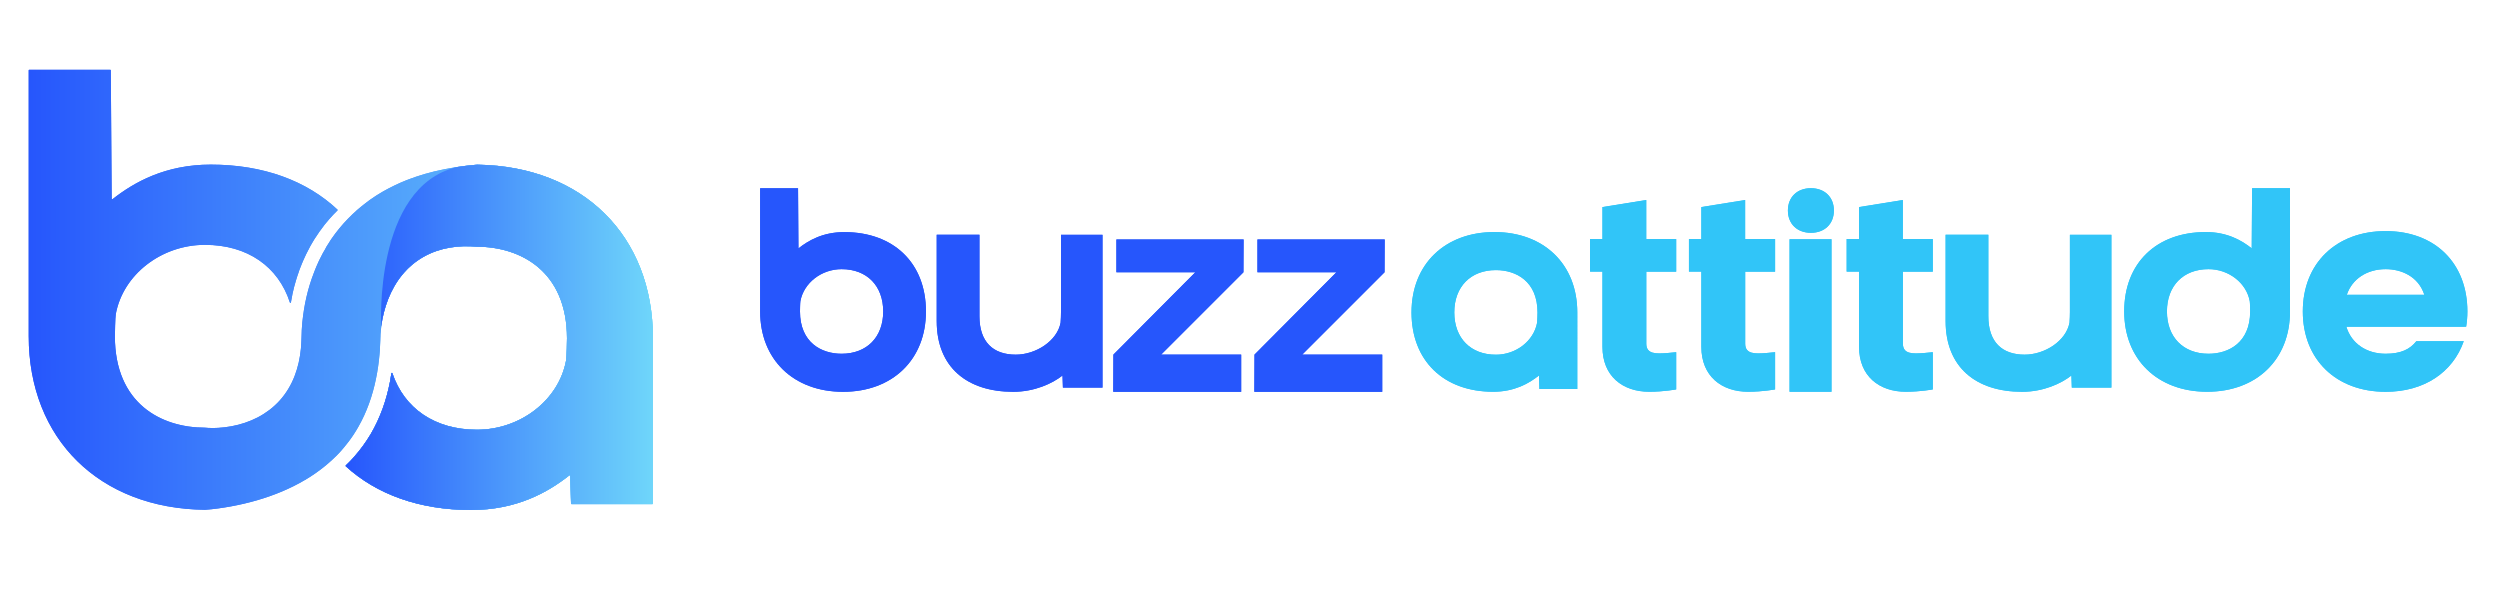 <?xml version="1.0" encoding="utf-8"?>
<!-- Generator: Adobe Illustrator 25.0.0, SVG Export Plug-In . SVG Version: 6.00 Build 0)  -->
<svg version="1.0" id="Calque_1" xmlns="http://www.w3.org/2000/svg" xmlns:xlink="http://www.w3.org/1999/xlink" x="0px" y="0px"
	 viewBox="0 0 500 120" style="enable-background:new 0 0 500 120;" xml:space="preserve">
<style type="text/css">
	.st0{fill:#2656FC;}
	.st1{fill:#31C5F8;}
	.st2{fill:url(#SVGID_1_);}
	.st3{fill:url(#SVGID_2_);}
	.st4{fill:url(#SVGID_3_);}
	.st5{fill:url(#SVGID_4_);}
</style>
<g>
	<polygon class="st0" points="223.28,54.45 239.07,54.45 222.68,70.92 222.65,78.36 248.24,78.36 248.24,70.92 232.22,70.92 
		248.69,54.45 248.72,47.89 223.28,47.89 	"/>
	<polygon class="st0" points="251.49,54.45 267.29,54.45 250.9,70.92 250.87,78.36 276.45,78.36 276.45,70.92 260.44,70.92 
		276.91,54.45 276.94,47.89 251.49,47.89 	"/>
	<path class="st0" d="M168.61,78.36c9.92,0,16.58-6.46,16.58-16.07c0-9.64-6.41-15.87-16.33-15.87c-4.27,0-7.17,1.67-9.17,3.26
		l-0.08-12.03h-7.58v24.65C152.03,71.9,158.7,78.36,168.61,78.36z M160.08,60.23c0.67-3.65,4.21-6.4,8.24-6.4
		c5.06,0,8.32,3.32,8.32,8.46c0,5.14-3.27,8.46-8.32,8.46c-4.02,0-8.32-2.22-8.32-8.46C160,62.12,160.02,60.55,160.08,60.23z"/>
	<path class="st0" d="M187.34,46.96V64.2c0,9.31,6.14,14.16,15.3,14.16c4.27,0,7.86-1.67,9.86-3.26l0.08,2.42h7.92V64.29V46.96h-8.3
		l0,15.52c0,0.17-0.03,1.74-0.08,2.05c-0.67,3.65-4.94,6.4-8.97,6.4c-4.53,0-7.26-2.54-7.26-7.68v-16.3H187.34z"/>
</g>
<path class="st1" d="M298.88,46.41c-9.92,0-16.58,6.46-16.58,16.07c0,9.64,6.41,15.87,16.33,15.87c4.27,0,7.17-1.67,9.17-3.26
	l0.08,2.71h7.58V62.48C315.46,52.87,308.8,46.41,298.88,46.41z M307.42,64.54c-0.67,3.65-4.21,6.4-8.24,6.4
	c-5.06,0-8.32-3.32-8.32-8.46c0-5.14,3.27-8.46,8.32-8.46c4.02,0,8.32,2.22,8.32,8.46C307.5,62.65,307.47,64.23,307.42,64.54z"/>
<path class="st1" d="M389.12,46.96V64.2c0,9.31,6.14,14.16,15.3,14.16c4.27,0,7.86-1.67,9.86-3.26l0.08,2.42h7.92V64.29V46.96h-8.3
	l0,15.52c0,0.17-0.03,1.74-0.08,2.05c-0.67,3.65-4.94,6.4-8.97,6.4c-4.53,0-7.26-2.54-7.26-7.68v-16.3H389.12z"/>
<path class="st1" d="M458,62.29V37.64h-7.58l-0.08,12.03c-2-1.59-4.9-3.26-9.17-3.26c-9.92,0-16.33,6.23-16.33,15.87
	c0,9.61,6.66,16.07,16.58,16.07S458,71.9,458,62.29z M450.03,62.29c0,6.24-4.3,8.46-8.32,8.46c-5.06,0-8.32-3.32-8.32-8.46
	c0-5.14,3.27-8.46,8.32-8.46c4.03,0,7.57,2.75,8.24,6.4C450.01,60.55,450.03,62.12,450.03,62.29z"/>
<path class="st1" d="M493.48,62.29c0-9.61-6.43-16.07-16.34-16.07c-9.92,0-16.58,6.46-16.58,16.07c0,9.61,6.66,16.07,16.58,16.07
	c7.69,0,13.43-3.89,15.61-10.12h-9.48c-1.28,1.63-3.11,2.51-6.14,2.51c-3.83,0-6.85-2.05-7.86-5.4l23.96-0.01
	C493.39,64.36,493.48,63.35,493.48,62.29z M477.14,53.83c3.09,0,6.53,1.42,7.73,5.13h-15.51C470.43,55.77,473.41,53.83,477.14,53.83
	z"/>
<rect x="357.91" y="47.85" class="st1" width="8.39" height="30.5"/>
<path class="st1" d="M362.18,37.64c-2.75,0-4.6,1.79-4.6,4.46c0,2.67,1.85,4.46,4.6,4.46c2.75,0,4.6-1.79,4.6-4.46
	C366.78,39.43,364.93,37.64,362.18,37.64z"/>
<path class="st1" d="M335.24,54.33v-6.52h-5.99V40l-8.76,1.41v6.39h-2.48v6.52h2.48v15.05c0,5.84,4.02,8.98,9.35,8.98
	c2.96,0,5.4-0.47,5.4-0.47v-7.44c0,0-1.4,0.15-1.9,0.18c-2.12,0.14-4.08,0.24-4.08-1.89V54.33H335.24z"/>
<path class="st1" d="M355.02,54.33v-6.52h-5.99V40l-8.76,1.41v6.39h-2.48v6.52h2.48v15.05c0,5.84,4.02,8.98,9.35,8.98
	c2.96,0,5.4-0.47,5.4-0.47v-7.44c0,0-1.4,0.15-1.9,0.18c-2.12,0.14-4.08,0.24-4.08-1.89V54.33H355.02z"/>
<path class="st1" d="M386.56,54.33v-6.52h-5.99V40l-8.76,1.41v6.39h-2.48v6.52h2.48v15.05c0,5.84,4.02,8.98,9.35,8.98
	c2.96,0,5.4-0.47,5.4-0.47v-7.44c0,0-1.4,0.15-1.9,0.18c-2.12,0.14-4.08,0.24-4.08-1.89V54.33H386.56z"/>
<linearGradient id="SVGID_1_" gradientUnits="userSpaceOnUse" x1="5.735" y1="58" x2="130.618" y2="58">
	<stop  offset="0" style="stop-color:#2656FC"/>
	<stop  offset="1" style="stop-color:#6FD6FA"/>
</linearGradient>
<path class="st2" d="M95.36,49.33c8.7,0,18.04,4.85,18.04,18.33c0,0.36-0.06,3.77-0.18,4.44c-1.45,7.89-9.11,13.84-17.82,13.84
	c-8.43,0-14.55-4.26-16.92-11.3c-0.03-0.1-0.18-0.09-0.2,0.02c-0.08,0.56-0.17,1.13-0.28,1.69c-0.35,1.81-0.83,3.61-1.47,5.37
	c-0.64,1.75-1.42,3.45-2.37,5.07c-0.96,1.61-2.06,3.13-3.3,4.53c-0.15,0.18-0.31,0.35-0.47,0.52l-0.48,0.51l-0.5,0.49l-0.25,0.25
	l0,0c-0.04,0.04-0.04,0.11,0,0.15c6.11,5.6,14.7,8.75,25.06,8.75c9.12,0,15.35-3.53,19.66-6.93c0.07-0.05,0.16-0.01,0.16,0.08
	l0.17,5.57c0,0.05,0.05,0.1,0.1,0.1h16.18c0.06,0,0.1-0.05,0.1-0.1V67.66c0-20.51-14.04-34.38-35.03-34.72
	c-0.14,0-0.29,0.01-0.43,0.02c-0.36,0.04-0.72,0.08-1.08,0.11c-0.44,0.05-0.88,0.08-1.32,0.15c-0.88,0.13-1.76,0.23-2.62,0.4
	l-0.65,0.12c-0.22,0.04-0.43,0.07-0.65,0.12l-1.29,0.28c-0.21,0.05-0.43,0.09-0.64,0.14l-0.64,0.17c-0.42,0.11-0.85,0.22-1.27,0.34
	l-1.25,0.39l-0.31,0.1c-0.1,0.03-0.21,0.06-0.31,0.1l-0.61,0.22l-0.61,0.22c-0.2,0.07-0.41,0.14-0.61,0.23l-1.2,0.5
	c-1.58,0.71-3.12,1.49-4.57,2.41c-0.09,0.06-0.18,0.11-0.27,0.17l-0.27,0.18l-0.53,0.36l-0.53,0.36c-0.17,0.13-0.34,0.26-0.51,0.39
	l-0.51,0.39c-0.17,0.13-0.34,0.25-0.5,0.39l-0.98,0.82c-1.27,1.14-2.46,2.35-3.54,3.67c-0.26,0.33-0.52,0.67-0.79,1
	c-0.25,0.34-0.49,0.69-0.74,1.03l-0.18,0.26c-0.06,0.09-0.11,0.18-0.17,0.27l-0.34,0.54l-0.34,0.53c0,0,0,0,0,0L65,49.89l-0.32,0.55
	c-0.05,0.09-0.11,0.18-0.16,0.28L64.38,51c-0.19,0.38-0.39,0.75-0.58,1.14l-0.52,1.16c-0.09,0.19-0.17,0.39-0.24,0.59l-0.23,0.59
	c-0.62,1.59-1.13,3.22-1.51,4.88c-0.39,1.66-0.65,3.36-0.83,5.06l-0.1,1.28c-0.01,0.11-0.02,0.21-0.02,0.32l-0.01,0.32l-0.02,0.64
	l-0.05,1.34c-0.01,0.23-0.03,0.47-0.04,0.7l-0.02,0.35l-0.03,0.35c-0.09,0.93-0.23,1.86-0.44,2.78c-0.21,0.92-0.48,1.83-0.82,2.71
	c-0.68,1.77-1.68,3.44-2.94,4.85c-0.16,0.18-0.32,0.35-0.49,0.52c-0.17,0.16-0.33,0.33-0.51,0.49c-0.17,0.16-0.35,0.32-0.53,0.47
	c-0.18,0.15-0.36,0.3-0.55,0.44c-0.37,0.28-0.76,0.55-1.15,0.8c-0.39,0.25-0.8,0.48-1.21,0.7c-1.65,0.85-3.41,1.43-5.19,1.76
	c-0.89,0.17-1.79,0.28-2.69,0.33c-0.45,0.02-0.9,0.04-1.35,0.03c-0.45,0-0.9-0.02-1.34-0.07c0,0,0,0,0,0c0,0,0,0,0,0
	c-8.7,0-17.99-4.8-17.99-18.28c0-0.36,0.06-3.77,0.18-4.44c1.45-7.89,9.11-13.84,17.82-13.84c8.52,0,14.69,4.36,17,11.54
	c0.03,0.1,0.18,0.09,0.2-0.01c0.1-0.6,0.21-1.19,0.33-1.79c0.1-0.45,0.21-0.9,0.32-1.35c0.12-0.45,0.25-0.89,0.38-1.33
	c0.12-0.45,0.28-0.88,0.43-1.32l0.22-0.66c0.07-0.22,0.17-0.43,0.25-0.65l0.26-0.65c0.09-0.21,0.17-0.43,0.27-0.64l0.58-1.26
	c0.21-0.41,0.43-0.82,0.64-1.24l0.16-0.31c0.06-0.1,0.12-0.2,0.17-0.3l0.35-0.6l0.36-0.6l0.39-0.58l0.39-0.58
	c0.06-0.1,0.13-0.19,0.19-0.29l0.21-0.28c0.28-0.37,0.55-0.75,0.83-1.12c0.29-0.36,0.59-0.71,0.89-1.07c0.54-0.62,1.11-1.22,1.7-1.8
	c0.04-0.04,0.04-0.11,0-0.15c-6.13-5.76-14.82-9.01-25.34-9.01c-9.11,0-15.35,3.53-19.66,6.92c-0.07,0.05-0.16,0.01-0.16-0.08
	l-0.18-25.7c0-0.06-0.05-0.1-0.1-0.1H5.84c-0.06,0-0.1,0.05-0.1,0.1v53.17c0,20.58,14.14,34.48,35.25,34.73c0,0,0.01,0,0.01,0
	c0.87-0.06,1.74-0.15,2.61-0.27c0.88-0.12,1.76-0.26,2.63-0.42c1.74-0.32,3.46-0.72,5.15-1.21c3.37-0.98,6.62-2.3,9.59-4.06
	c0.19-0.11,0.37-0.22,0.55-0.33c0.18-0.11,0.37-0.22,0.55-0.34c0.36-0.24,0.72-0.47,1.07-0.72c0.7-0.49,1.38-1.01,2.04-1.55
	c0.32-0.28,0.65-0.55,0.96-0.84l0.47-0.43l0.46-0.44l0.23-0.22l0.22-0.23l0.44-0.46l0.42-0.48c0.14-0.16,0.28-0.32,0.41-0.48
	c0.27-0.33,0.54-0.65,0.79-0.99c0.13-0.17,0.26-0.33,0.38-0.5l0.37-0.52c0.25-0.34,0.47-0.7,0.7-1.06c0.12-0.18,0.22-0.36,0.33-0.54
	l0.32-0.55c0.84-1.47,1.54-3.02,2.12-4.62c0.58-1.6,1.04-3.25,1.38-4.93c0.35-1.68,0.59-3.39,0.73-5.11
	c0.02-0.21,0.03-0.43,0.05-0.65L76,69.38c0.03-0.43,0.04-0.86,0.06-1.29l0.02-0.65l0.01-0.16l0-0.2c0-0.13,0.01-0.25,0.02-0.37
	c0.03-0.48,0.08-0.95,0.14-1.42c0.12-0.94,0.29-1.86,0.52-2.77c0.23-0.91,0.52-1.81,0.86-2.68c0.34-0.88,0.75-1.73,1.22-2.55
	c0.23-0.41,0.49-0.81,0.75-1.2c0.27-0.39,0.55-0.77,0.85-1.13c0.15-0.19,0.31-0.36,0.46-0.54c0.16-0.17,0.32-0.35,0.49-0.52
	l0.25-0.25c0.08-0.08,0.17-0.16,0.26-0.24c0.17-0.16,0.35-0.32,0.53-0.47c0.72-0.61,1.5-1.14,2.31-1.6
	c0.82-0.46,1.67-0.84,2.54-1.14c0.87-0.3,1.77-0.53,2.67-0.68C91.76,49.2,93.58,49.18,95.36,49.33"/>
<linearGradient id="SVGID_2_" gradientUnits="userSpaceOnUse" x1="69.137" y1="67.458" x2="130.618" y2="67.458">
	<stop  offset="0" style="stop-color:#2656FC"/>
	<stop  offset="1" style="stop-color:#6FD6FA"/>
</linearGradient>
<path class="st3" d="M95.59,32.94c-0.06,0-0.11,0-0.17,0c-0.09,0-0.18,0.01-0.27,0.02c-0.36,0.04-0.72,0.08-1.08,0.11
	c-0.44,0.05-0.88,0.08-1.32,0.15c-0.47,0.07-0.94,0.13-1.41,0.2C74.68,37.45,76.24,65.3,76.24,65.3c0.12-0.94,0.29-1.86,0.52-2.77
	c0.23-0.91,0.52-1.81,0.86-2.68c0.34-0.88,0.75-1.73,1.22-2.55c0.23-0.41,0.49-0.81,0.75-1.2c0.27-0.39,0.55-0.77,0.85-1.13
	c0.15-0.19,0.31-0.36,0.46-0.54c0.16-0.17,0.32-0.35,0.49-0.52l0.25-0.25c0.08-0.08,0.17-0.16,0.26-0.24
	c0.17-0.16,0.35-0.32,0.53-0.47c0.72-0.61,1.5-1.14,2.31-1.6c0.82-0.46,1.67-0.84,2.54-1.14c0.87-0.3,1.77-0.53,2.67-0.68
	c1.8-0.32,3.62-0.34,5.4-0.19c8.7,0,18.04,4.85,18.04,18.33c0,0.36-0.06,3.77-0.18,4.44c-1.45,7.89-9.11,13.84-17.82,13.84
	c-8.43,0-14.55-4.26-16.92-11.3c-0.03-0.1-0.18-0.09-0.2,0.02c-0.08,0.56-0.17,1.13-0.28,1.69c-0.35,1.81-0.83,3.61-1.47,5.37
	c-0.64,1.75-1.42,3.45-2.37,5.07c-0.96,1.61-2.06,3.13-3.3,4.53c-0.15,0.18-0.31,0.35-0.47,0.52l-0.48,0.51l-0.5,0.49l-0.25,0.25
	c-0.04,0.04-0.04,0.11,0,0.15c6.11,5.6,14.7,8.75,25.06,8.75c9.12,0,15.35-3.53,19.66-6.93c0.07-0.05,0.16-0.01,0.16,0.08l0.17,5.57
	c0,0.05,0.05,0.1,0.1,0.1h16.18c0.06,0,0.1-0.05,0.1-0.1V67.66C130.62,47.15,116.58,33.29,95.59,32.94z"/>
<g>
	<g>
		<polygon class="st0" points="223.28,54.45 239.07,54.45 222.68,70.92 222.65,78.36 248.24,78.36 248.24,70.92 232.22,70.92 
			248.69,54.45 248.72,47.89 223.28,47.89 		"/>
		<polygon class="st0" points="251.49,54.45 267.29,54.45 250.9,70.92 250.87,78.36 276.45,78.36 276.45,70.92 260.44,70.92 
			276.91,54.45 276.94,47.89 251.49,47.89 		"/>
		<path class="st0" d="M168.61,78.36c9.92,0,16.58-6.46,16.58-16.07c0-9.64-6.41-15.87-16.33-15.87c-4.27,0-7.17,1.67-9.17,3.26
			l-0.08-12.03h-7.58v24.65C152.03,71.9,158.7,78.36,168.61,78.36z M160.08,60.23c0.67-3.65,4.21-6.4,8.24-6.4
			c5.06,0,8.32,3.32,8.32,8.46c0,5.14-3.27,8.46-8.32,8.46c-4.02,0-8.32-2.22-8.32-8.46C160,62.12,160.02,60.55,160.08,60.23z"/>
		<path class="st0" d="M187.34,46.96V64.2c0,9.31,6.14,14.16,15.3,14.16c4.27,0,7.86-1.67,9.86-3.26l0.08,2.42h7.92V64.29V46.96
			h-8.3l0,15.52c0,0.17-0.03,1.74-0.08,2.05c-0.67,3.65-4.94,6.4-8.97,6.4c-4.53,0-7.26-2.54-7.26-7.68v-16.3H187.34z"/>
	</g>
	<path class="st1" d="M298.88,46.41c-9.92,0-16.58,6.46-16.58,16.07c0,9.64,6.41,15.87,16.33,15.87c4.27,0,7.17-1.67,9.17-3.26
		l0.08,2.71h7.58V62.48C315.46,52.87,308.8,46.41,298.88,46.41z M307.42,64.54c-0.67,3.65-4.21,6.4-8.24,6.4
		c-5.06,0-8.32-3.32-8.32-8.46c0-5.14,3.27-8.46,8.32-8.46c4.02,0,8.32,2.22,8.32,8.46C307.5,62.65,307.47,64.23,307.42,64.54z"/>
	<path class="st1" d="M389.12,46.96V64.2c0,9.31,6.14,14.16,15.3,14.16c4.27,0,7.86-1.67,9.86-3.26l0.08,2.42h7.92V64.29V46.96h-8.3
		l0,15.52c0,0.17-0.03,1.74-0.08,2.05c-0.67,3.65-4.94,6.4-8.97,6.4c-4.53,0-7.26-2.54-7.26-7.68v-16.3H389.12z"/>
	<path class="st1" d="M458,62.29V37.64h-7.58l-0.08,12.03c-2-1.59-4.9-3.26-9.17-3.26c-9.92,0-16.33,6.23-16.33,15.87
		c0,9.61,6.66,16.07,16.58,16.07S458,71.9,458,62.29z M450.03,62.29c0,6.24-4.3,8.46-8.32,8.46c-5.06,0-8.32-3.32-8.32-8.46
		c0-5.14,3.27-8.46,8.32-8.46c4.03,0,7.57,2.75,8.24,6.4C450.01,60.55,450.03,62.12,450.03,62.29z"/>
	<path class="st1" d="M493.48,62.29c0-9.61-6.43-16.07-16.34-16.07c-9.92,0-16.58,6.46-16.58,16.07c0,9.61,6.66,16.07,16.58,16.07
		c7.69,0,13.43-3.89,15.61-10.12h-9.48c-1.28,1.63-3.11,2.51-6.14,2.51c-3.83,0-6.85-2.05-7.86-5.4l23.96-0.01
		C493.39,64.36,493.48,63.35,493.48,62.29z M477.14,53.83c3.09,0,6.53,1.42,7.73,5.13h-15.51
		C470.43,55.77,473.41,53.83,477.14,53.83z"/>
	<rect x="357.91" y="47.85" class="st1" width="8.39" height="30.5"/>
	<path class="st1" d="M362.18,37.64c-2.75,0-4.6,1.79-4.6,4.46c0,2.67,1.85,4.46,4.6,4.46c2.75,0,4.6-1.79,4.6-4.46
		C366.78,39.43,364.93,37.64,362.18,37.64z"/>
	<path class="st1" d="M335.24,54.33v-6.52h-5.99V40l-8.76,1.41v6.39h-2.48v6.52h2.48v15.05c0,5.84,4.02,8.98,9.35,8.98
		c2.96,0,5.4-0.47,5.4-0.47v-7.44c0,0-1.4,0.15-1.9,0.18c-2.12,0.14-4.08,0.24-4.08-1.89V54.33H335.24z"/>
	<path class="st1" d="M355.02,54.33v-6.52h-5.99V40l-8.76,1.41v6.39h-2.48v6.52h2.48v15.05c0,5.84,4.02,8.98,9.35,8.98
		c2.96,0,5.4-0.47,5.4-0.47v-7.44c0,0-1.4,0.15-1.9,0.18c-2.12,0.14-4.08,0.24-4.08-1.89V54.33H355.02z"/>
	<path class="st1" d="M386.56,54.33v-6.52h-5.99V40l-8.76,1.41v6.39h-2.48v6.52h2.48v15.05c0,5.84,4.02,8.98,9.35,8.98
		c2.96,0,5.4-0.47,5.4-0.47v-7.44c0,0-1.4,0.15-1.9,0.18c-2.12,0.14-4.08,0.24-4.08-1.89V54.33H386.56z"/>
	<linearGradient id="SVGID_3_" gradientUnits="userSpaceOnUse" x1="5.735" y1="58" x2="130.618" y2="58">
		<stop  offset="0" style="stop-color:#2656FC"/>
		<stop  offset="1" style="stop-color:#6FD6FA"/>
	</linearGradient>
	<path class="st4" d="M95.36,49.33c8.7,0,18.04,4.85,18.04,18.33c0,0.36-0.06,3.77-0.18,4.44c-1.45,7.89-9.11,13.84-17.82,13.84
		c-8.43,0-14.55-4.26-16.92-11.3c-0.03-0.1-0.18-0.09-0.2,0.02c-0.08,0.56-0.17,1.13-0.28,1.69c-0.35,1.81-0.83,3.61-1.47,5.37
		c-0.64,1.75-1.42,3.45-2.37,5.07c-0.96,1.61-2.06,3.13-3.3,4.53c-0.15,0.18-0.31,0.35-0.47,0.52l-0.48,0.51l-0.5,0.49l-0.25,0.25
		l0,0c-0.04,0.04-0.04,0.11,0,0.15c6.11,5.6,14.7,8.75,25.06,8.75c9.12,0,15.35-3.53,19.66-6.93c0.07-0.05,0.16-0.01,0.16,0.08
		l0.17,5.57c0,0.05,0.05,0.1,0.1,0.1h16.18c0.06,0,0.1-0.05,0.1-0.1V67.66c0-20.51-14.04-34.38-35.03-34.72
		c-0.14,0-0.29,0.01-0.43,0.02c-0.36,0.04-0.72,0.08-1.08,0.11c-0.44,0.05-0.88,0.08-1.32,0.15c-0.88,0.13-1.76,0.23-2.62,0.4
		l-0.65,0.12c-0.22,0.04-0.43,0.07-0.65,0.12l-1.29,0.28c-0.21,0.05-0.43,0.09-0.64,0.14l-0.64,0.17c-0.42,0.11-0.85,0.22-1.27,0.34
		l-1.25,0.39l-0.31,0.1c-0.1,0.03-0.21,0.06-0.31,0.1l-0.61,0.22l-0.61,0.22c-0.2,0.07-0.41,0.14-0.61,0.23l-1.2,0.5
		c-1.58,0.71-3.12,1.49-4.57,2.41c-0.09,0.06-0.18,0.11-0.27,0.17l-0.27,0.18l-0.53,0.36l-0.53,0.36c-0.17,0.13-0.34,0.26-0.51,0.39
		l-0.51,0.39c-0.17,0.13-0.34,0.25-0.5,0.39l-0.98,0.82c-1.27,1.14-2.46,2.35-3.54,3.67c-0.26,0.33-0.52,0.67-0.79,1
		c-0.25,0.34-0.49,0.69-0.74,1.03l-0.18,0.26c-0.06,0.09-0.11,0.18-0.17,0.27l-0.34,0.54l-0.34,0.53c0,0,0,0,0,0L65,49.89
		l-0.32,0.55c-0.05,0.09-0.11,0.18-0.16,0.28L64.38,51c-0.19,0.38-0.39,0.75-0.58,1.14l-0.52,1.16c-0.09,0.19-0.17,0.39-0.24,0.59
		l-0.23,0.59c-0.62,1.59-1.13,3.22-1.51,4.88c-0.39,1.66-0.65,3.36-0.83,5.06l-0.1,1.28c-0.01,0.11-0.02,0.21-0.02,0.32l-0.01,0.32
		l-0.02,0.64l-0.05,1.34c-0.01,0.23-0.03,0.47-0.04,0.7l-0.02,0.35l-0.03,0.35c-0.09,0.93-0.23,1.86-0.44,2.78
		c-0.21,0.92-0.48,1.83-0.82,2.71c-0.68,1.77-1.68,3.44-2.94,4.85c-0.16,0.18-0.32,0.35-0.49,0.52c-0.17,0.16-0.33,0.33-0.51,0.49
		c-0.17,0.16-0.35,0.32-0.53,0.47c-0.18,0.15-0.36,0.3-0.55,0.44c-0.37,0.28-0.76,0.55-1.15,0.8c-0.39,0.25-0.8,0.48-1.21,0.7
		c-1.65,0.85-3.41,1.43-5.19,1.76c-0.89,0.17-1.79,0.28-2.69,0.33c-0.45,0.02-0.9,0.04-1.35,0.03c-0.45,0-0.9-0.02-1.34-0.07
		c0,0,0,0,0,0c0,0,0,0,0,0c-8.7,0-17.99-4.8-17.99-18.28c0-0.36,0.06-3.77,0.18-4.44c1.45-7.89,9.11-13.84,17.82-13.84
		c8.52,0,14.69,4.36,17,11.54c0.03,0.1,0.18,0.09,0.2-0.01c0.1-0.6,0.21-1.19,0.33-1.79c0.1-0.45,0.21-0.9,0.32-1.35
		c0.12-0.45,0.25-0.89,0.38-1.33c0.12-0.45,0.28-0.88,0.43-1.32l0.22-0.66c0.07-0.22,0.17-0.43,0.25-0.65l0.26-0.65
		c0.09-0.21,0.17-0.43,0.27-0.64l0.58-1.26c0.21-0.41,0.43-0.82,0.64-1.24l0.16-0.31c0.06-0.1,0.12-0.2,0.17-0.3l0.35-0.6l0.36-0.6
		l0.39-0.58l0.39-0.58c0.06-0.1,0.13-0.19,0.19-0.29l0.21-0.28c0.28-0.37,0.55-0.75,0.83-1.12c0.29-0.36,0.59-0.71,0.89-1.07
		c0.54-0.62,1.11-1.22,1.7-1.8c0.04-0.04,0.04-0.11,0-0.15c-6.13-5.76-14.82-9.01-25.34-9.01c-9.11,0-15.35,3.53-19.66,6.92
		c-0.07,0.05-0.16,0.01-0.16-0.08l-0.18-25.7c0-0.06-0.05-0.1-0.1-0.1H5.84c-0.06,0-0.1,0.05-0.1,0.1v53.17
		c0,20.58,14.14,34.48,35.25,34.73c0,0,0.01,0,0.01,0c0.87-0.06,1.74-0.15,2.61-0.27c0.88-0.12,1.76-0.26,2.63-0.42
		c1.74-0.32,3.46-0.72,5.15-1.21c3.37-0.98,6.62-2.3,9.59-4.06c0.19-0.11,0.37-0.22,0.55-0.33c0.18-0.11,0.37-0.22,0.55-0.34
		c0.36-0.24,0.72-0.47,1.07-0.72c0.7-0.49,1.38-1.01,2.04-1.55c0.32-0.28,0.65-0.55,0.96-0.84l0.47-0.43l0.46-0.44l0.23-0.22
		l0.22-0.23l0.44-0.46l0.42-0.48c0.14-0.16,0.28-0.32,0.41-0.48c0.27-0.33,0.54-0.65,0.79-0.99c0.13-0.17,0.26-0.33,0.38-0.5
		l0.37-0.52c0.25-0.34,0.47-0.7,0.7-1.06c0.12-0.18,0.22-0.36,0.33-0.54l0.32-0.55c0.84-1.47,1.54-3.02,2.12-4.62
		c0.58-1.6,1.04-3.25,1.38-4.93c0.35-1.68,0.59-3.39,0.73-5.11c0.02-0.21,0.03-0.43,0.05-0.65L76,69.38
		c0.03-0.43,0.04-0.86,0.06-1.29l0.02-0.65l0.01-0.16l0-0.2c0-0.13,0.01-0.25,0.02-0.37c0.03-0.48,0.08-0.95,0.14-1.42
		c0.12-0.94,0.29-1.86,0.52-2.77c0.23-0.91,0.52-1.81,0.86-2.68c0.34-0.88,0.75-1.73,1.22-2.55c0.23-0.41,0.49-0.81,0.75-1.2
		c0.27-0.39,0.55-0.77,0.85-1.13c0.15-0.19,0.31-0.36,0.46-0.54c0.16-0.17,0.32-0.35,0.49-0.52l0.25-0.25
		c0.08-0.08,0.17-0.16,0.26-0.24c0.17-0.16,0.35-0.32,0.53-0.47c0.72-0.61,1.5-1.14,2.31-1.6c0.82-0.46,1.67-0.84,2.54-1.14
		c0.87-0.3,1.77-0.53,2.67-0.68C91.76,49.2,93.58,49.18,95.36,49.33"/>
	<linearGradient id="SVGID_4_" gradientUnits="userSpaceOnUse" x1="69.137" y1="67.458" x2="130.618" y2="67.458">
		<stop  offset="0" style="stop-color:#2656FC"/>
		<stop  offset="1" style="stop-color:#6FD6FA"/>
	</linearGradient>
	<path class="st5" d="M95.59,32.94c-0.06,0-0.11,0-0.17,0c-0.09,0-0.18,0.01-0.27,0.02c-0.36,0.04-0.72,0.08-1.08,0.11
		c-0.44,0.05-0.88,0.08-1.32,0.15c-0.47,0.07-0.94,0.13-1.41,0.2C74.68,37.45,76.24,65.3,76.24,65.3c0.12-0.94,0.29-1.86,0.52-2.77
		c0.23-0.91,0.52-1.81,0.86-2.68c0.34-0.88,0.75-1.73,1.22-2.55c0.23-0.41,0.49-0.81,0.75-1.2c0.27-0.39,0.55-0.77,0.85-1.13
		c0.15-0.19,0.31-0.36,0.46-0.54c0.16-0.17,0.32-0.35,0.49-0.52l0.25-0.25c0.08-0.08,0.17-0.16,0.26-0.24
		c0.17-0.16,0.35-0.32,0.53-0.47c0.72-0.61,1.5-1.14,2.31-1.6c0.82-0.46,1.67-0.84,2.54-1.14c0.87-0.3,1.77-0.53,2.67-0.68
		c1.8-0.32,3.62-0.34,5.4-0.19c8.7,0,18.04,4.85,18.04,18.33c0,0.36-0.06,3.77-0.18,4.44c-1.45,7.89-9.11,13.84-17.82,13.84
		c-8.43,0-14.55-4.26-16.92-11.3c-0.03-0.1-0.18-0.09-0.2,0.02c-0.08,0.56-0.17,1.13-0.28,1.69c-0.35,1.81-0.83,3.61-1.47,5.37
		c-0.64,1.75-1.42,3.45-2.37,5.07c-0.96,1.61-2.06,3.13-3.3,4.53c-0.15,0.18-0.31,0.35-0.47,0.52l-0.48,0.51l-0.5,0.49l-0.25,0.25
		c-0.04,0.04-0.04,0.11,0,0.15c6.11,5.6,14.7,8.75,25.06,8.75c9.12,0,15.35-3.53,19.66-6.93c0.07-0.05,0.16-0.01,0.16,0.08
		l0.17,5.57c0,0.05,0.05,0.1,0.1,0.1h16.18c0.06,0,0.1-0.05,0.1-0.1V67.66C130.62,47.15,116.58,33.29,95.59,32.94z"/>
</g>
</svg>

